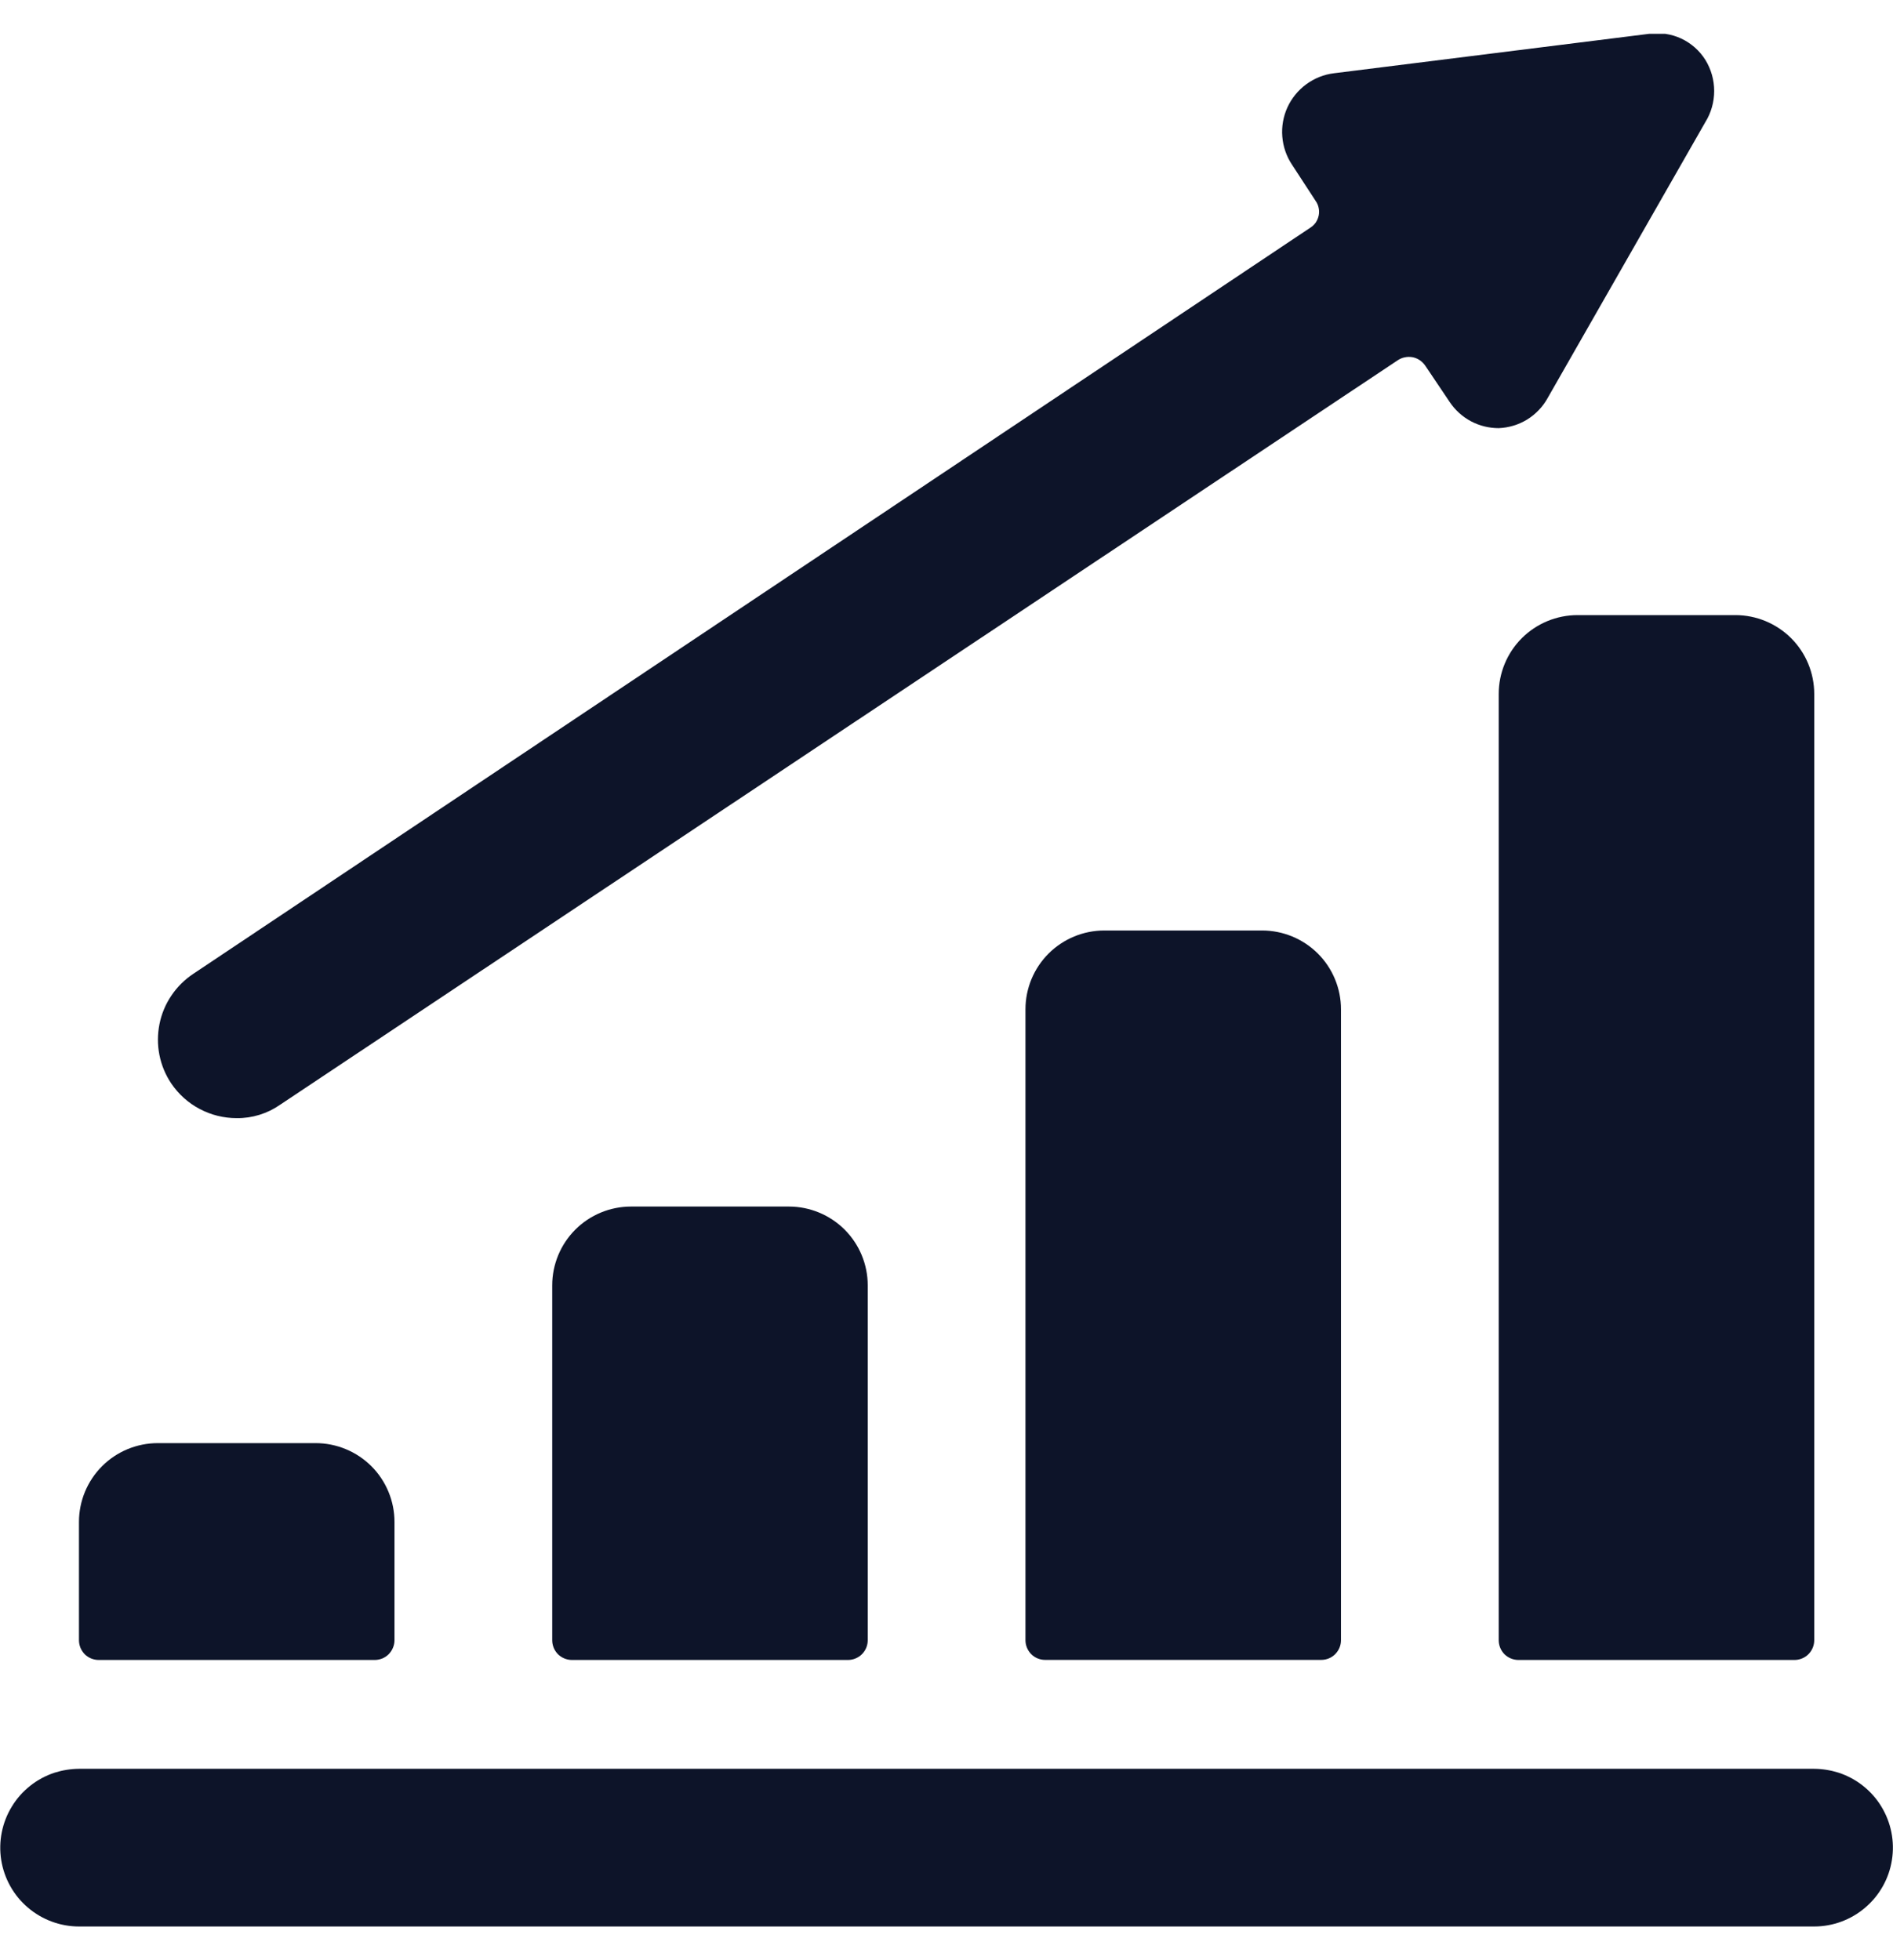 <svg xmlns="http://www.w3.org/2000/svg" width="28" height="29" viewBox="0 0 28 29" fill="none"><g clip-path="url(#clip0_309_130)"><path d="M2.335 21.35C2.025 21.35 1.728 21.473 1.51 21.691C1.291 21.91 1.168 22.207 1.168 22.516V24.266C1.168 24.305 1.176 24.343 1.19 24.378C1.205 24.413 1.226 24.445 1.253 24.473C1.28 24.5 1.313 24.521 1.348 24.536C1.383 24.55 1.421 24.558 1.46 24.558H5.543C5.581 24.558 5.619 24.55 5.655 24.536C5.69 24.521 5.722 24.5 5.749 24.473C5.776 24.445 5.798 24.413 5.812 24.378C5.827 24.343 5.835 24.305 5.835 24.266V22.516C5.835 22.207 5.712 21.91 5.493 21.691C5.274 21.473 4.977 21.35 4.668 21.35H2.335Z" fill="#0D1429"></path><path d="M9.335 17.85C9.025 17.85 8.728 17.973 8.51 18.191C8.291 18.41 8.168 18.707 8.168 19.016V24.266C8.168 24.344 8.199 24.418 8.253 24.473C8.308 24.527 8.382 24.558 8.46 24.558H12.543C12.62 24.558 12.694 24.527 12.749 24.473C12.804 24.418 12.835 24.344 12.835 24.266V19.016C12.835 18.707 12.712 18.41 12.493 18.191C12.274 17.973 11.977 17.85 11.668 17.85H9.335Z" fill="#0D1429"></path><path d="M16.335 13.766C16.025 13.766 15.729 13.889 15.51 14.107C15.291 14.326 15.168 14.623 15.168 14.932V24.266C15.168 24.343 15.199 24.417 15.253 24.472C15.308 24.527 15.382 24.557 15.46 24.557H19.543C19.62 24.557 19.695 24.527 19.749 24.472C19.804 24.417 19.835 24.343 19.835 24.266V14.932C19.835 14.623 19.712 14.326 19.493 14.107C19.274 13.889 18.977 13.766 18.668 13.766H16.335Z" fill="#0D1429"></path><path d="M22.46 24.558H26.543C26.62 24.558 26.695 24.527 26.749 24.473C26.804 24.418 26.835 24.344 26.835 24.266V10.266C26.835 9.957 26.712 9.66 26.493 9.441C26.274 9.223 25.977 9.1 25.668 9.1H23.335C23.025 9.1 22.729 9.223 22.51 9.441C22.291 9.66 22.168 9.957 22.168 10.266V24.266C22.168 24.344 22.199 24.418 22.253 24.473C22.308 24.527 22.382 24.558 22.46 24.558Z" fill="#0D1429"></path><path d="M21.083 5.412L21.444 5.949C21.524 6.068 21.631 6.165 21.757 6.232C21.884 6.3 22.025 6.334 22.168 6.334C22.316 6.328 22.461 6.285 22.588 6.207C22.714 6.129 22.819 6.02 22.891 5.89L25.224 1.807C25.31 1.669 25.355 1.509 25.355 1.346C25.355 1.183 25.31 1.024 25.224 0.885C25.138 0.748 25.014 0.639 24.867 0.57C24.72 0.502 24.556 0.478 24.396 0.5L19.729 1.084C19.581 1.102 19.441 1.159 19.321 1.247C19.201 1.335 19.105 1.453 19.043 1.588C18.981 1.724 18.955 1.873 18.967 2.021C18.979 2.17 19.028 2.313 19.111 2.437L19.461 2.974C19.483 3.005 19.498 3.04 19.505 3.077C19.513 3.114 19.513 3.152 19.505 3.19C19.497 3.227 19.482 3.262 19.461 3.293C19.439 3.324 19.411 3.35 19.379 3.37L2.859 14.407C2.731 14.492 2.621 14.601 2.535 14.729C2.449 14.856 2.389 14.999 2.359 15.15C2.329 15.301 2.328 15.456 2.358 15.607C2.388 15.758 2.447 15.901 2.533 16.029C2.64 16.187 2.784 16.317 2.953 16.406C3.122 16.496 3.31 16.542 3.501 16.542C3.73 16.545 3.955 16.475 4.143 16.344L20.674 5.33C20.706 5.309 20.742 5.293 20.78 5.286C20.819 5.278 20.858 5.278 20.896 5.285C20.934 5.293 20.97 5.308 21.002 5.33C21.034 5.352 21.061 5.38 21.083 5.412Z" fill="#0D1429"></path><path d="M1.168 28.501H26.835C27.112 28.501 27.38 28.401 27.59 28.221C27.801 28.041 27.941 27.792 27.984 27.518C28.028 27.244 27.972 26.964 27.828 26.727C27.684 26.49 27.46 26.313 27.196 26.226C27.079 26.189 26.957 26.169 26.835 26.168H1.168C1.045 26.169 0.923 26.189 0.806 26.226C0.543 26.313 0.319 26.49 0.175 26.727C0.03 26.964 -0.025 27.244 0.018 27.518C0.062 27.792 0.201 28.041 0.412 28.221C0.623 28.401 0.891 28.501 1.168 28.501Z" fill="#0D1429"></path></g><defs><clipPath id="clip0_309_130"><rect width="28" height="28" fill="white" transform="translate(0 0.5)"></rect></clipPath></defs></svg>